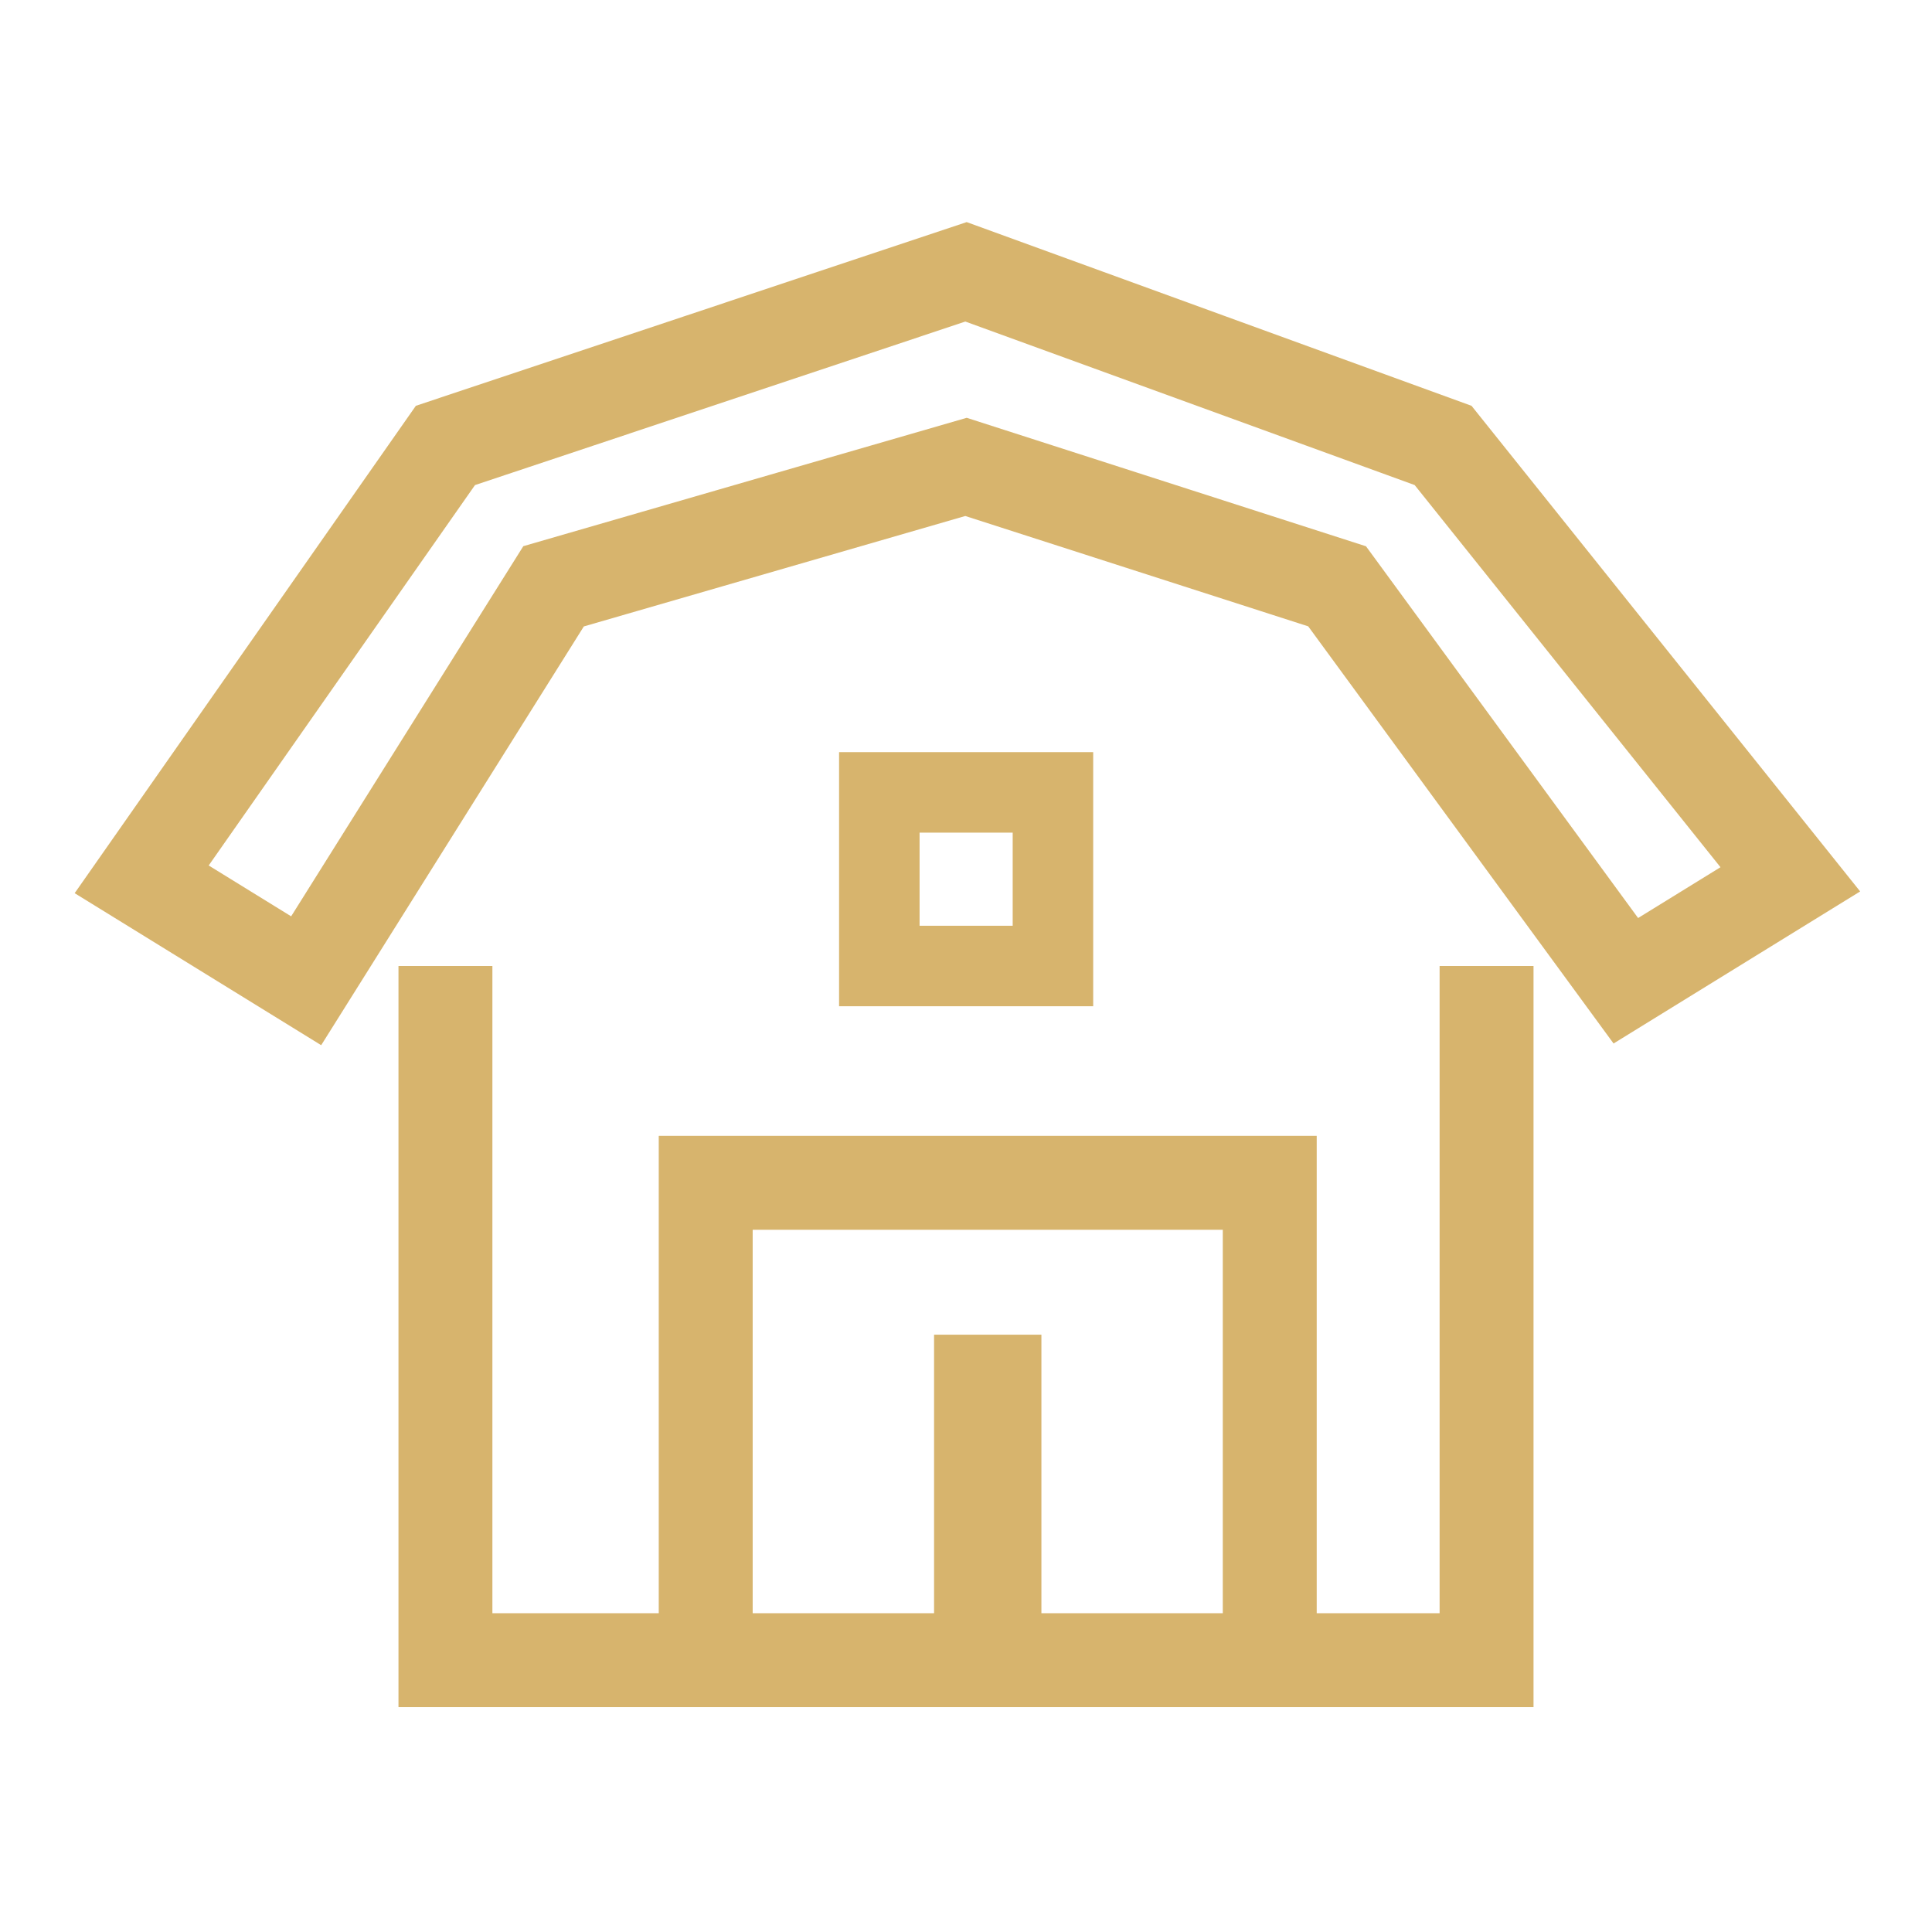 <svg xmlns="http://www.w3.org/2000/svg" viewBox="0 0 72 72"><defs><style>.cls-1,.cls-2,.cls-3,.cls-4{fill:none;}.cls-1,.cls-2,.cls-3{stroke:#d7b46d;stroke-miterlimit:10;}.cls-1{stroke-width:3.5px;}.cls-2{stroke-width:4px;}.cls-3{stroke-width:3px;}</style></defs><title>IconSet_V1-jb</title><g id="Layer_1" data-name="Layer 1"><polyline class="cls-1" points="55.4 36 55.4 61.87 16.6 61.87 16.6 36"/><polygon class="cls-1" points="66.72 32.77 53.78 16.6 36 10.13 16.6 16.6 5.28 32.77 11.41 36.55 20.63 21.85 36 17.4 49.83 21.85 60.59 36.55 66.72 32.77"/><polyline class="cls-1" points="26.3 61.87 26.3 44.08 47.32 44.08 47.32 61.87"/><line class="cls-2" x1="36.81" y1="61.87" x2="36.81" y2="49.74"/><rect class="cls-3" x="32.77" y="29.53" width="6.47" height="6.47"/></g><g id="artboard_outline" data-name="artboard outline"><rect class="cls-4" width="72" height="72"/></g></svg>